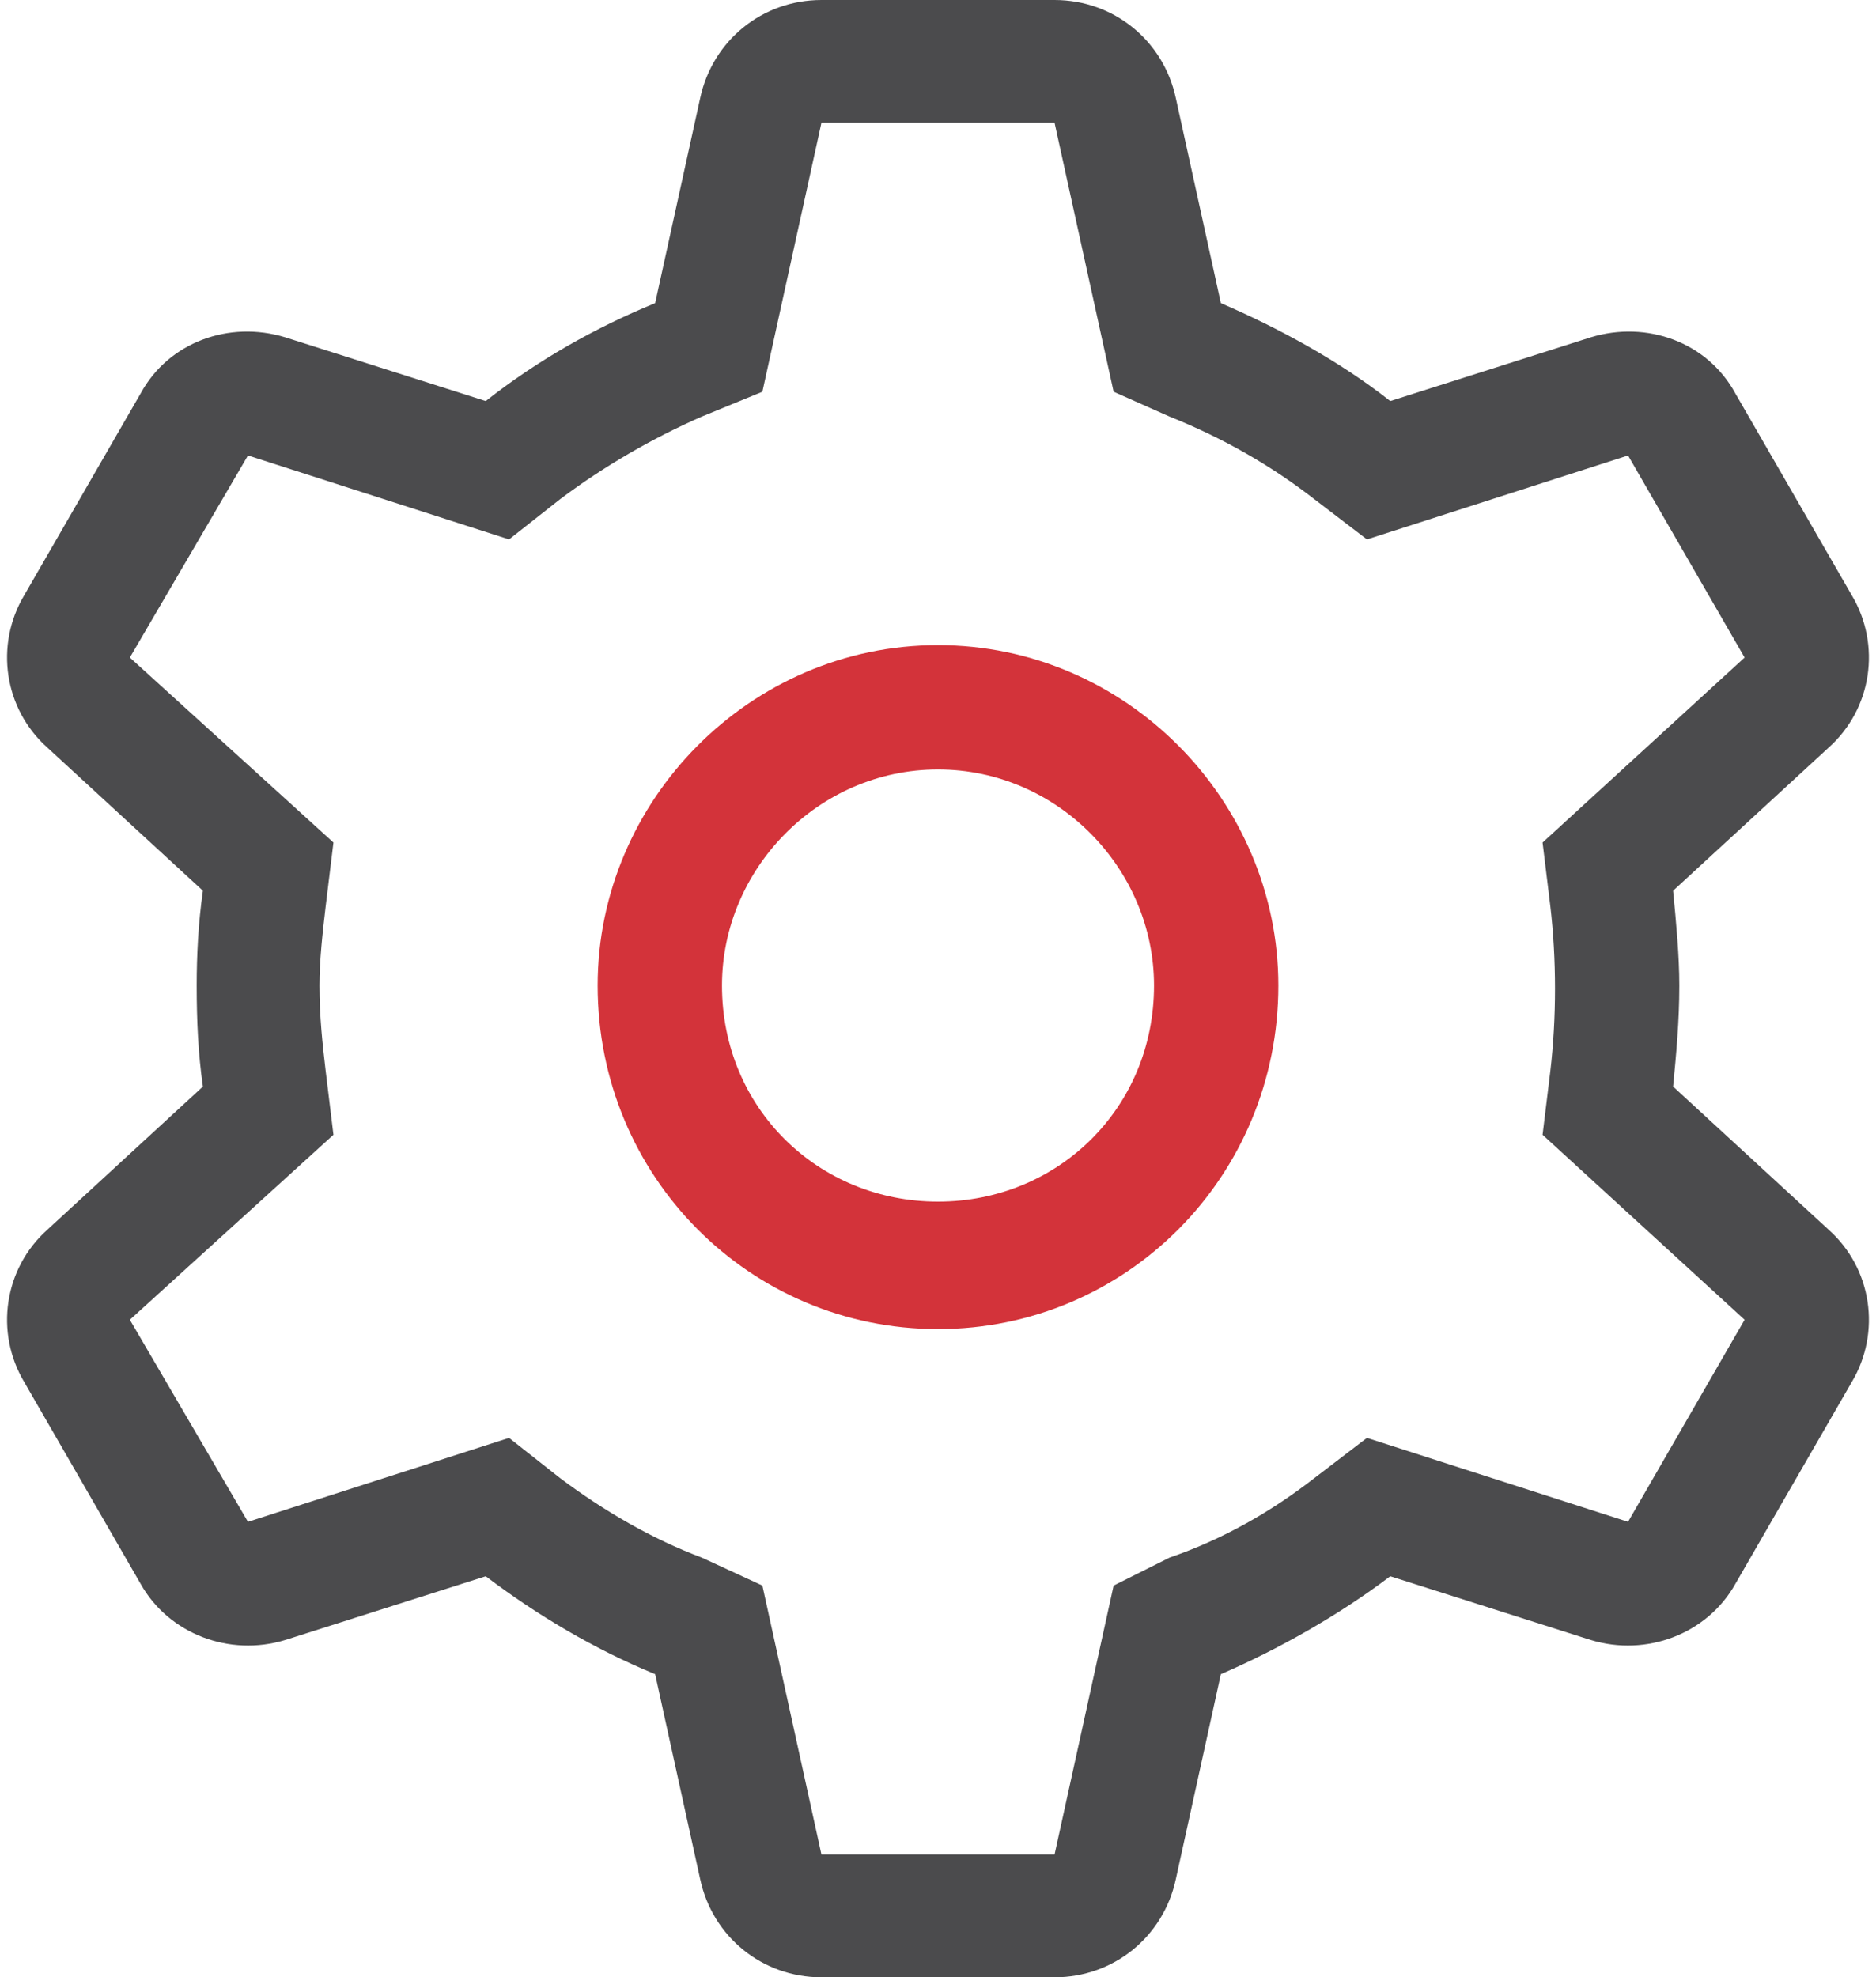 <?xml version="1.0" encoding="UTF-8"?>
<!-- Creator: CorelDRAW -->
<svg xmlns="http://www.w3.org/2000/svg" xmlns:xlink="http://www.w3.org/1999/xlink" xmlns:xodm="http://www.corel.com/coreldraw/odm/2003" xml:space="preserve" width="93px" height="98px" version="1.1" style="shape-rendering:geometricPrecision; text-rendering:geometricPrecision; image-rendering:optimizeQuality; fill-rule:evenodd; clip-rule:evenodd" viewBox="0 0 11.98 12.72">
 <defs>
  <style type="text/css">
   <![CDATA[
    .fil1 {fill:#4B4B4D;fill-rule:nonzero}
    .fil0 {fill:#D3333A;fill-rule:nonzero}
   ]]>
  </style>
 </defs>
 <g id="Camada_x0020_1">
  <g id="_1532070793856">
   <path class="fil0" d="M3.8 6.34c0,-1.19 0.98,-2.19 2.19,-2.19 1.21,0 2.19,1 2.19,2.19 0,1.23 -0.98,2.21 -2.19,2.21 -1.21,0 -2.19,-0.98 -2.19,-2.21zm2.19 -1.39c-0.77,0 -1.39,0.64 -1.39,1.39 0,0.79 0.62,1.39 1.39,1.39 0.77,0 1.39,-0.6 1.39,-1.39 0,-0.75 -0.62,-1.39 -1.39,-1.39z"></path>
   <path class="fil1" d="M1.26 5.73l-1 -0.92c-0.28,-0.25 -0.34,-0.66 -0.15,-0.98l0.75 -1.3c0.18,-0.33 0.57,-0.47 0.93,-0.36l1.29 0.41c0.33,-0.26 0.7,-0.47 1.09,-0.63l0.29 -1.32c0.08,-0.37 0.4,-0.63 0.78,-0.63l1.5 0c0.38,0 0.7,0.26 0.78,0.63l0.29 1.32c0.37,0.16 0.76,0.37 1.09,0.63l1.29 -0.41c0.36,-0.11 0.75,0.03 0.93,0.36l0.75 1.3c0.19,0.32 0.13,0.73 -0.15,0.98l-1 0.92c0.02,0.21 0.04,0.42 0.04,0.61 0,0.23 -0.02,0.44 -0.04,0.65l1 0.92c0.28,0.25 0.34,0.66 0.15,0.98l-0.75 1.3c-0.18,0.32 -0.57,0.47 -0.93,0.36l-1.29 -0.41c-0.33,0.25 -0.72,0.47 -1.09,0.63l-0.29 1.32c-0.08,0.37 -0.4,0.63 -0.78,0.63l-1.5 0c-0.38,0 -0.7,-0.26 -0.78,-0.63l-0.29 -1.32c-0.39,-0.16 -0.76,-0.38 -1.09,-0.63l-1.29 0.41c-0.36,0.11 -0.75,-0.04 -0.93,-0.36l-0.75 -1.3c-0.19,-0.32 -0.13,-0.73 0.15,-0.98l1 -0.92c-0.03,-0.21 -0.04,-0.42 -0.04,-0.65 0,-0.19 0.01,-0.4 0.04,-0.61zm2.3 -2.52l-0.33 0.26 -1.68 -0.54 -0.76 1.3 1.31 1.19 -0.05 0.41c-0.02,0.17 -0.04,0.35 -0.04,0.51 0,0.2 0.02,0.38 0.04,0.55l0.05 0.41 -1.31 1.19 0.76 1.3 1.68 -0.54 0.33 0.26c0.28,0.21 0.59,0.39 0.91,0.51l0.39 0.18 0.38 1.73 1.5 0 0.38 -1.73 0.36 -0.18c0.35,-0.12 0.66,-0.3 0.93,-0.51l0.34 -0.26 1.68 0.54 0.75 -1.3 -1.3 -1.19 0.05 -0.41c0.02,-0.17 0.03,-0.35 0.03,-0.53 0,-0.18 -0.01,-0.36 -0.03,-0.53l-0.05 -0.41 1.3 -1.19 -0.75 -1.3 -1.68 0.54 -0.34 -0.26c-0.27,-0.21 -0.58,-0.39 -0.93,-0.53l-0.36 -0.16 -0.38 -1.73 -1.5 0 -0.38 1.73 -0.39 0.16c-0.32,0.14 -0.63,0.32 -0.91,0.53z"></path>
  </g>
 </g>
</svg>
